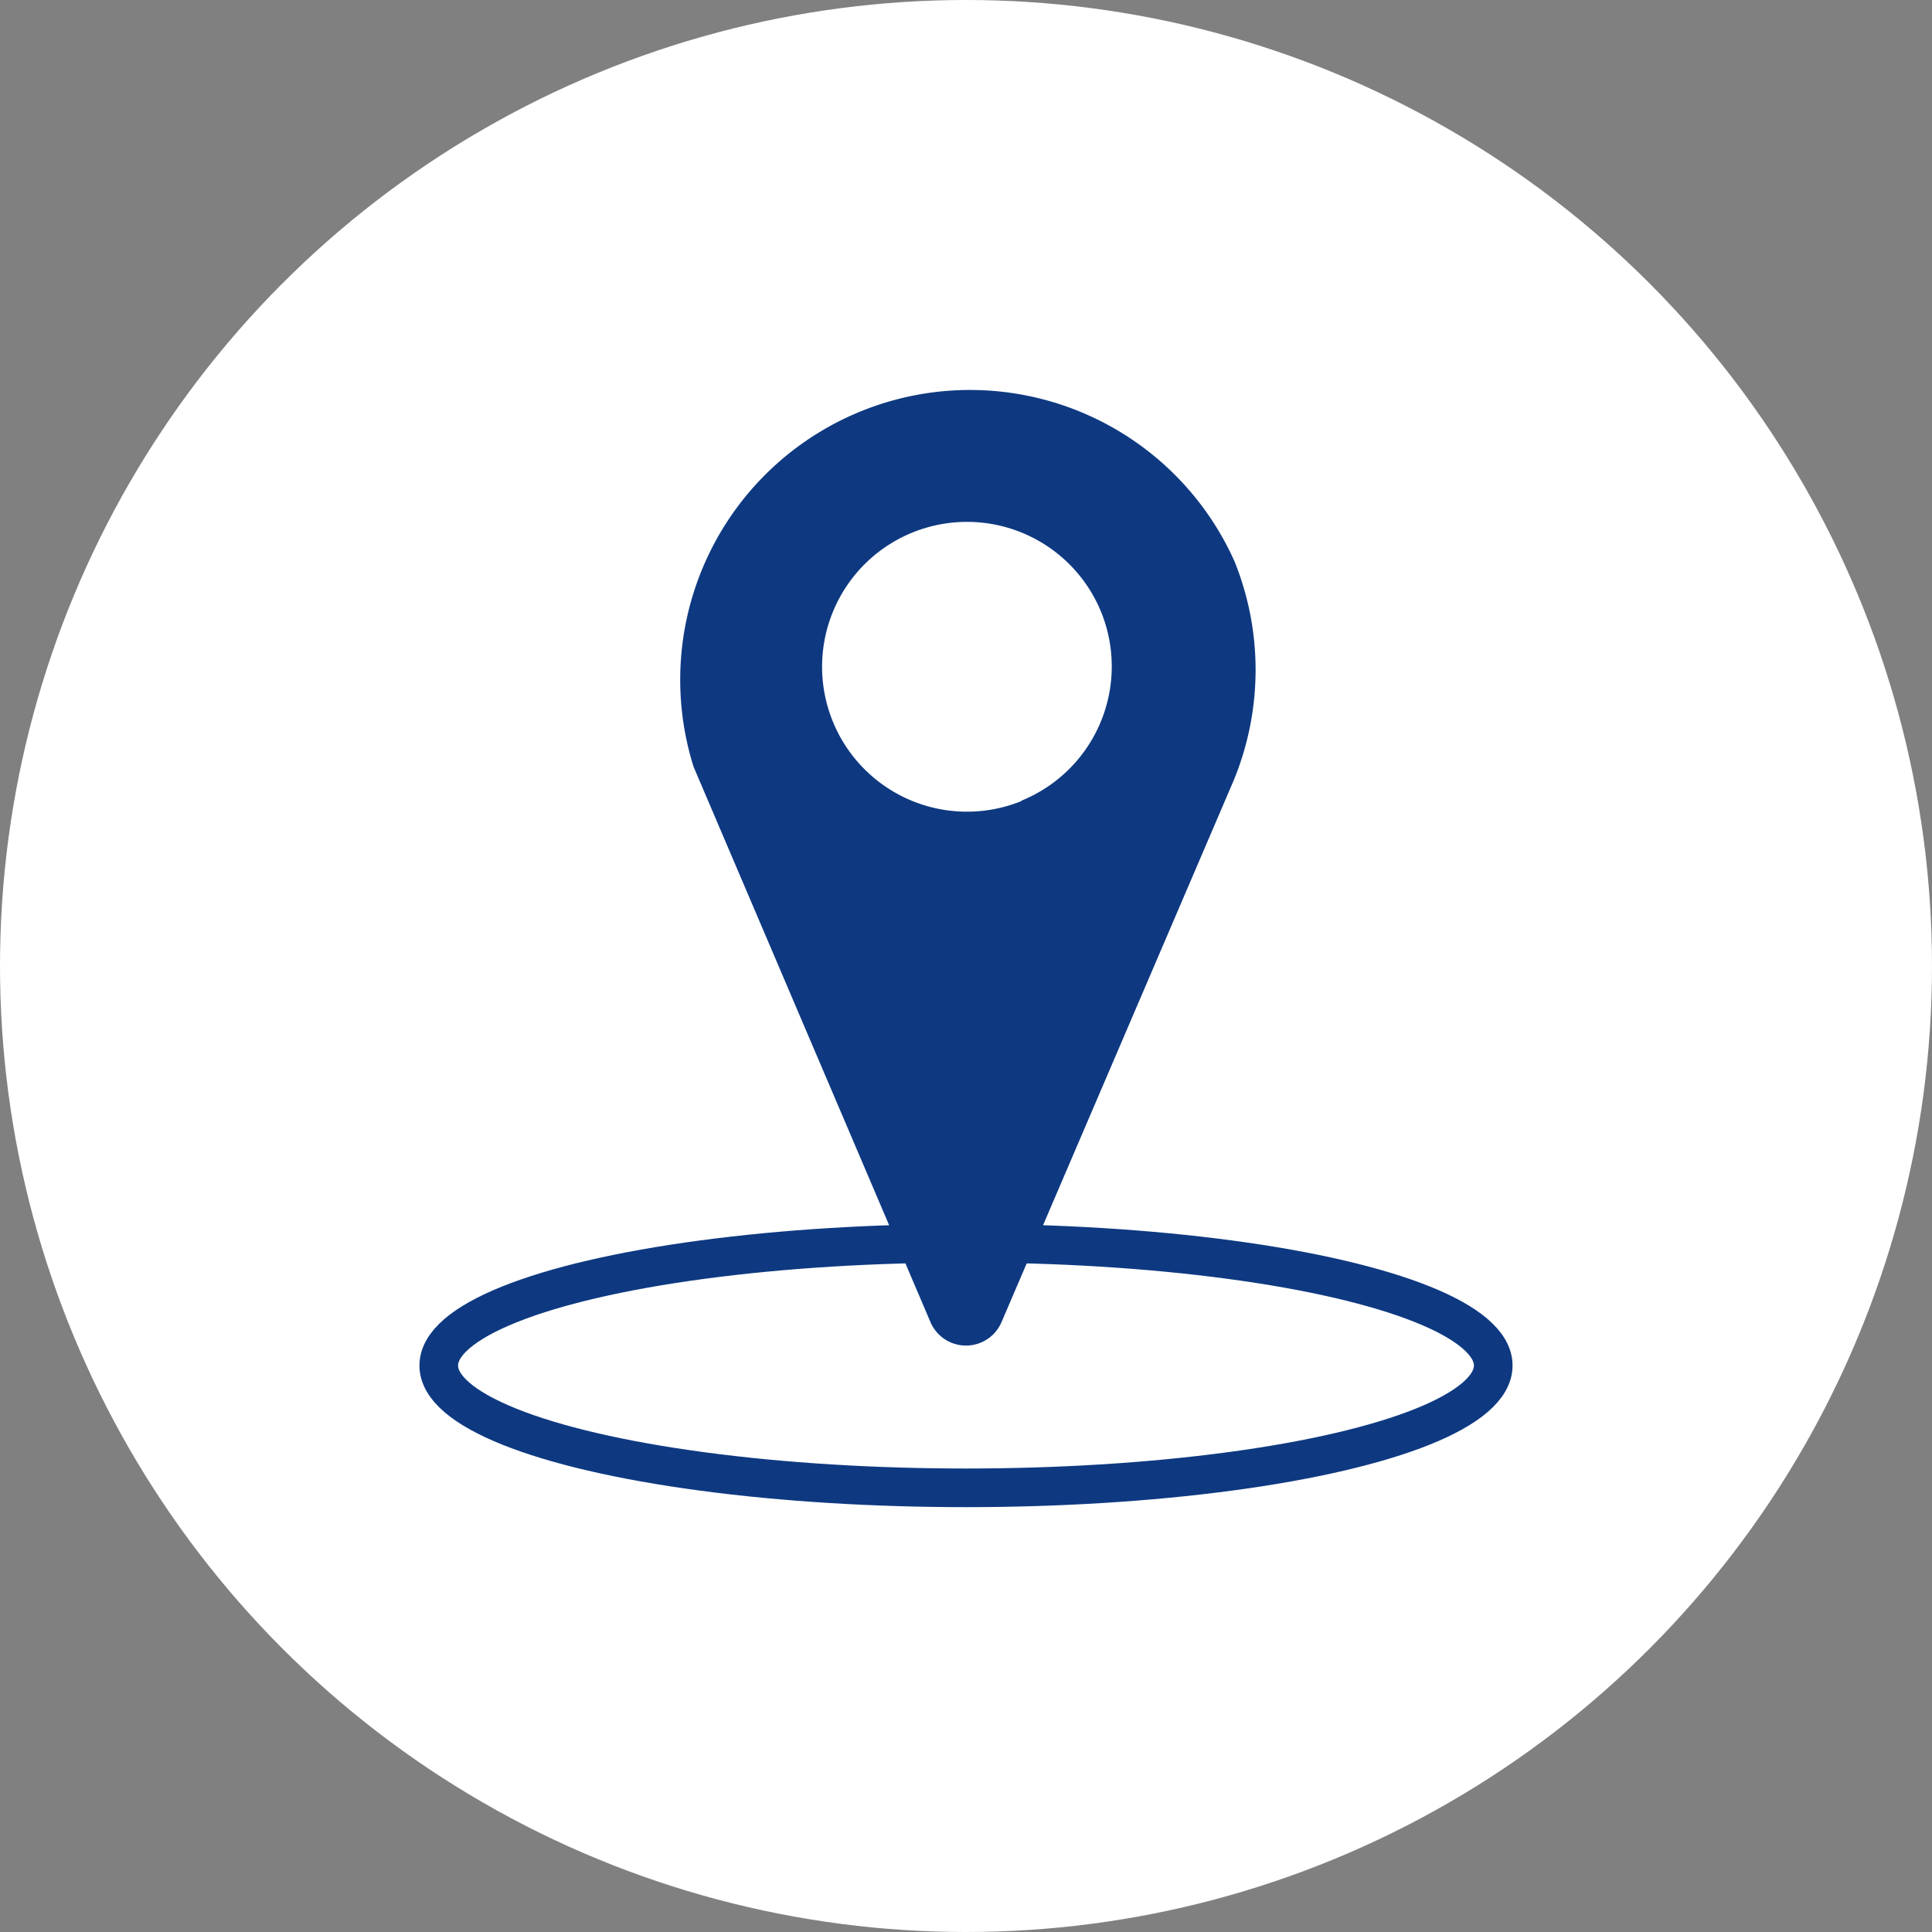 <svg xmlns="http://www.w3.org/2000/svg" viewBox="0 0 100 100"><rect x="0" y="0" width="100" height="100" fill="#808080" stroke="none"/><defs><style>.cls-1{fill:#fff;}.cls-2{fill:none;stroke:#0e3981;stroke-miterlimit:10;stroke-width:2px;}.cls-3{fill:#0e3981;}</style></defs><title>11646-icons_allgemein_reingezeichnet</title><g id="Ebene_2" data-name="Ebene 2"><circle class="cls-1" cx="50" cy="50" r="50"/></g><g id="Ebene_1" data-name="Ebene 1"><ellipse class="cls-2" cx="50" cy="70.68" rx="27.29" ry="6.33"/><path class="cls-3" d="M63.9,29.06a15,15,0,0,0-28,10.63h0L48.16,68.43a2,2,0,0,0,3.68,0l12-28h0A15,15,0,0,0,63.9,29.06Zm-11,12.39A7.5,7.5,0,1,1,57,31.69,7.5,7.5,0,0,1,52.85,41.45Z"/></g></svg>